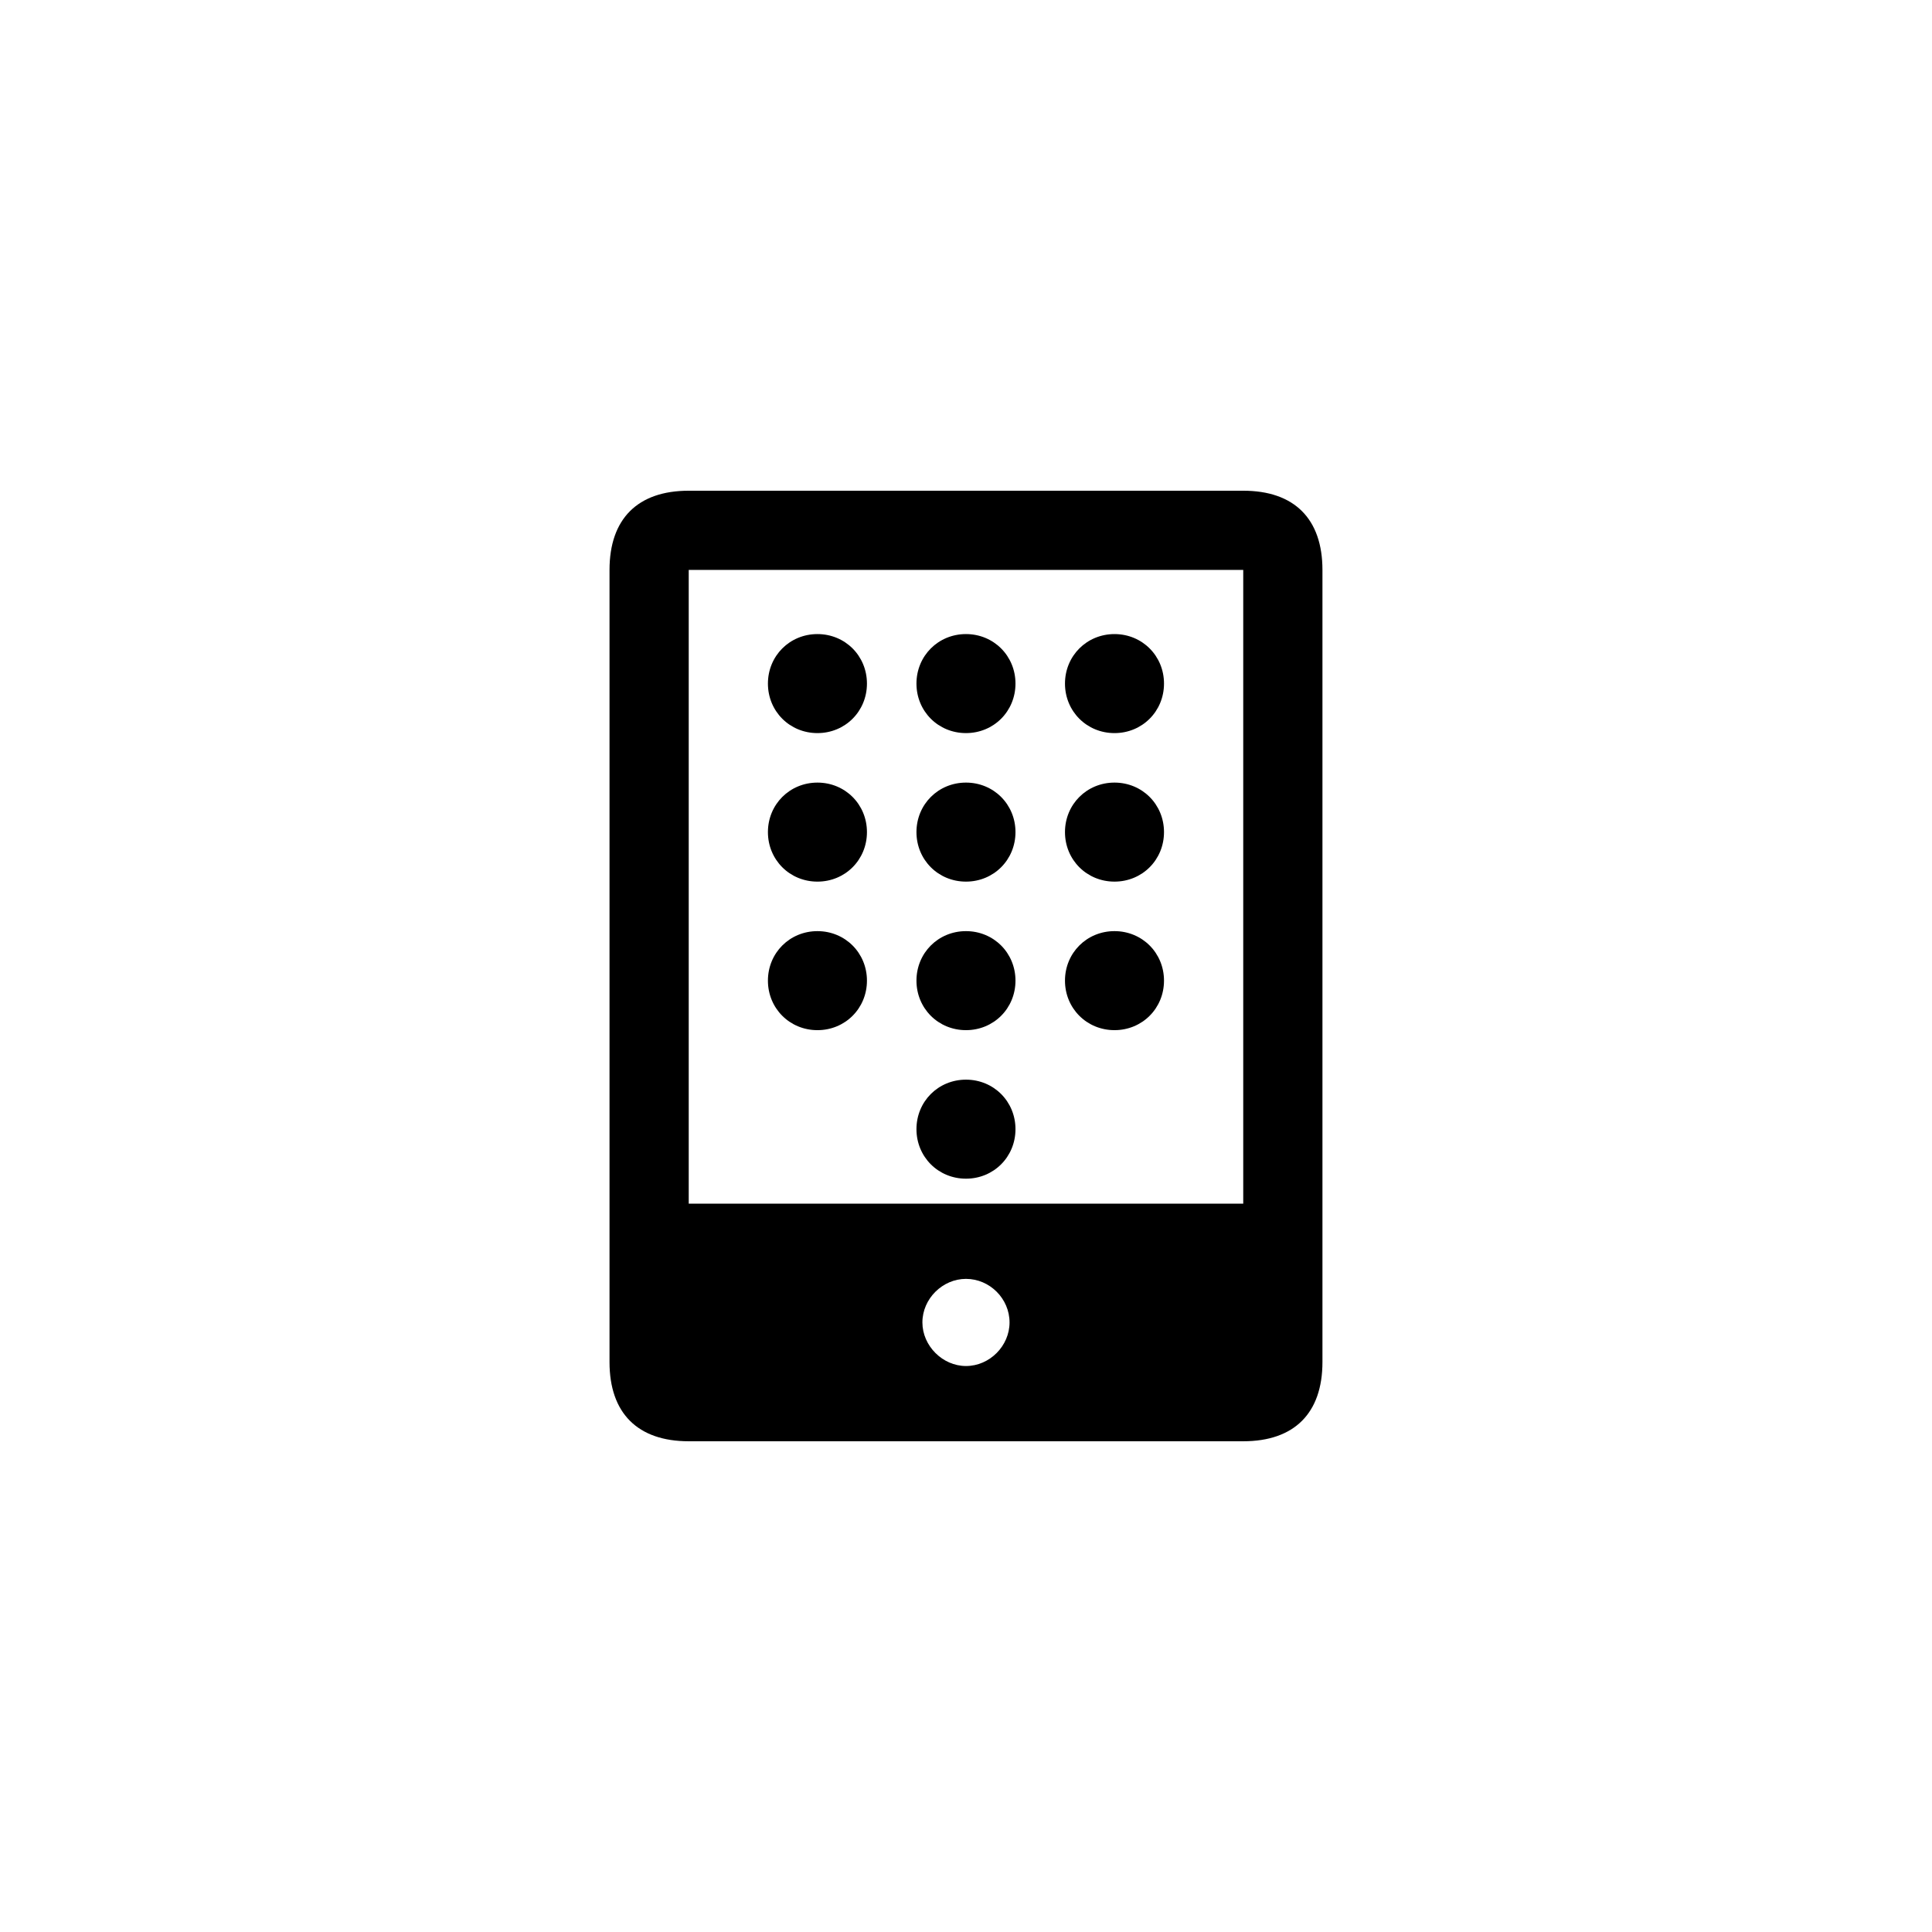 <?xml version="1.0" encoding="UTF-8"?>
<!-- Uploaded to: ICON Repo, www.svgrepo.com, Generator: ICON Repo Mixer Tools -->
<svg fill="#000000" width="800px" height="800px" version="1.1" viewBox="144 144 512 512" xmlns="http://www.w3.org/2000/svg">
 <path d="m473.47 525.95h-146.95c-13.539 0-20.992-7.453-20.992-20.992v-209.92c0-13.539 7.453-20.992 20.992-20.992h146.95c13.539 0 20.992 7.453 20.992 20.992v209.92c0 13.539-7.453 20.992-20.992 20.992zm-146.95-62.973h146.95v-167.94h-146.95zm73.473 43.031c6.297 0 11.547-5.352 11.547-11.547 0-6.297-5.246-11.547-11.547-11.547-6.191 0-11.547 5.246-11.547 11.547 0 6.191 5.352 11.547 11.547 11.547zm39.359-167.73c7.348 0 13.121-5.773 13.121-13.121s-5.773-13.121-13.121-13.121-13.121 5.773-13.121 13.121 5.773 13.121 13.121 13.121zm-78.723 78.723c7.348 0 13.121-5.773 13.121-13.121 0-7.348-5.773-13.121-13.121-13.121-7.348 0-13.121 5.773-13.121 13.121 0 7.348 5.773 13.121 13.121 13.121zm39.363 39.359c7.348 0 13.121-5.773 13.121-13.121 0-7.348-5.773-13.121-13.121-13.121s-13.121 5.773-13.121 13.121c0 7.348 5.773 13.121 13.121 13.121zm-39.363-78.723c7.348 0 13.121-5.773 13.121-13.121 0-7.348-5.773-13.121-13.121-13.121-7.348 0-13.121 5.773-13.121 13.121 0 7.348 5.773 13.121 13.121 13.121zm39.363 39.363c7.348 0 13.121-5.773 13.121-13.121 0-7.348-5.773-13.121-13.121-13.121s-13.121 5.773-13.121 13.121c0 7.348 5.773 13.121 13.121 13.121zm-39.363-78.723c7.348 0 13.121-5.773 13.121-13.121s-5.773-13.121-13.121-13.121c-7.348 0-13.121 5.773-13.121 13.121s5.773 13.121 13.121 13.121zm39.363 39.359c7.348 0 13.121-5.773 13.121-13.121 0-7.348-5.773-13.121-13.121-13.121s-13.121 5.773-13.121 13.121c0 7.348 5.773 13.121 13.121 13.121zm39.359 39.363c7.348 0 13.121-5.773 13.121-13.121 0-7.348-5.773-13.121-13.121-13.121s-13.121 5.773-13.121 13.121c0 7.348 5.773 13.121 13.121 13.121zm-39.359-78.723c7.348 0 13.121-5.773 13.121-13.121s-5.773-13.121-13.121-13.121-13.121 5.773-13.121 13.121 5.773 13.121 13.121 13.121zm39.359 39.359c7.348 0 13.121-5.773 13.121-13.121 0-7.348-5.773-13.121-13.121-13.121s-13.121 5.773-13.121 13.121c0 7.348 5.773 13.121 13.121 13.121z"/>
</svg>